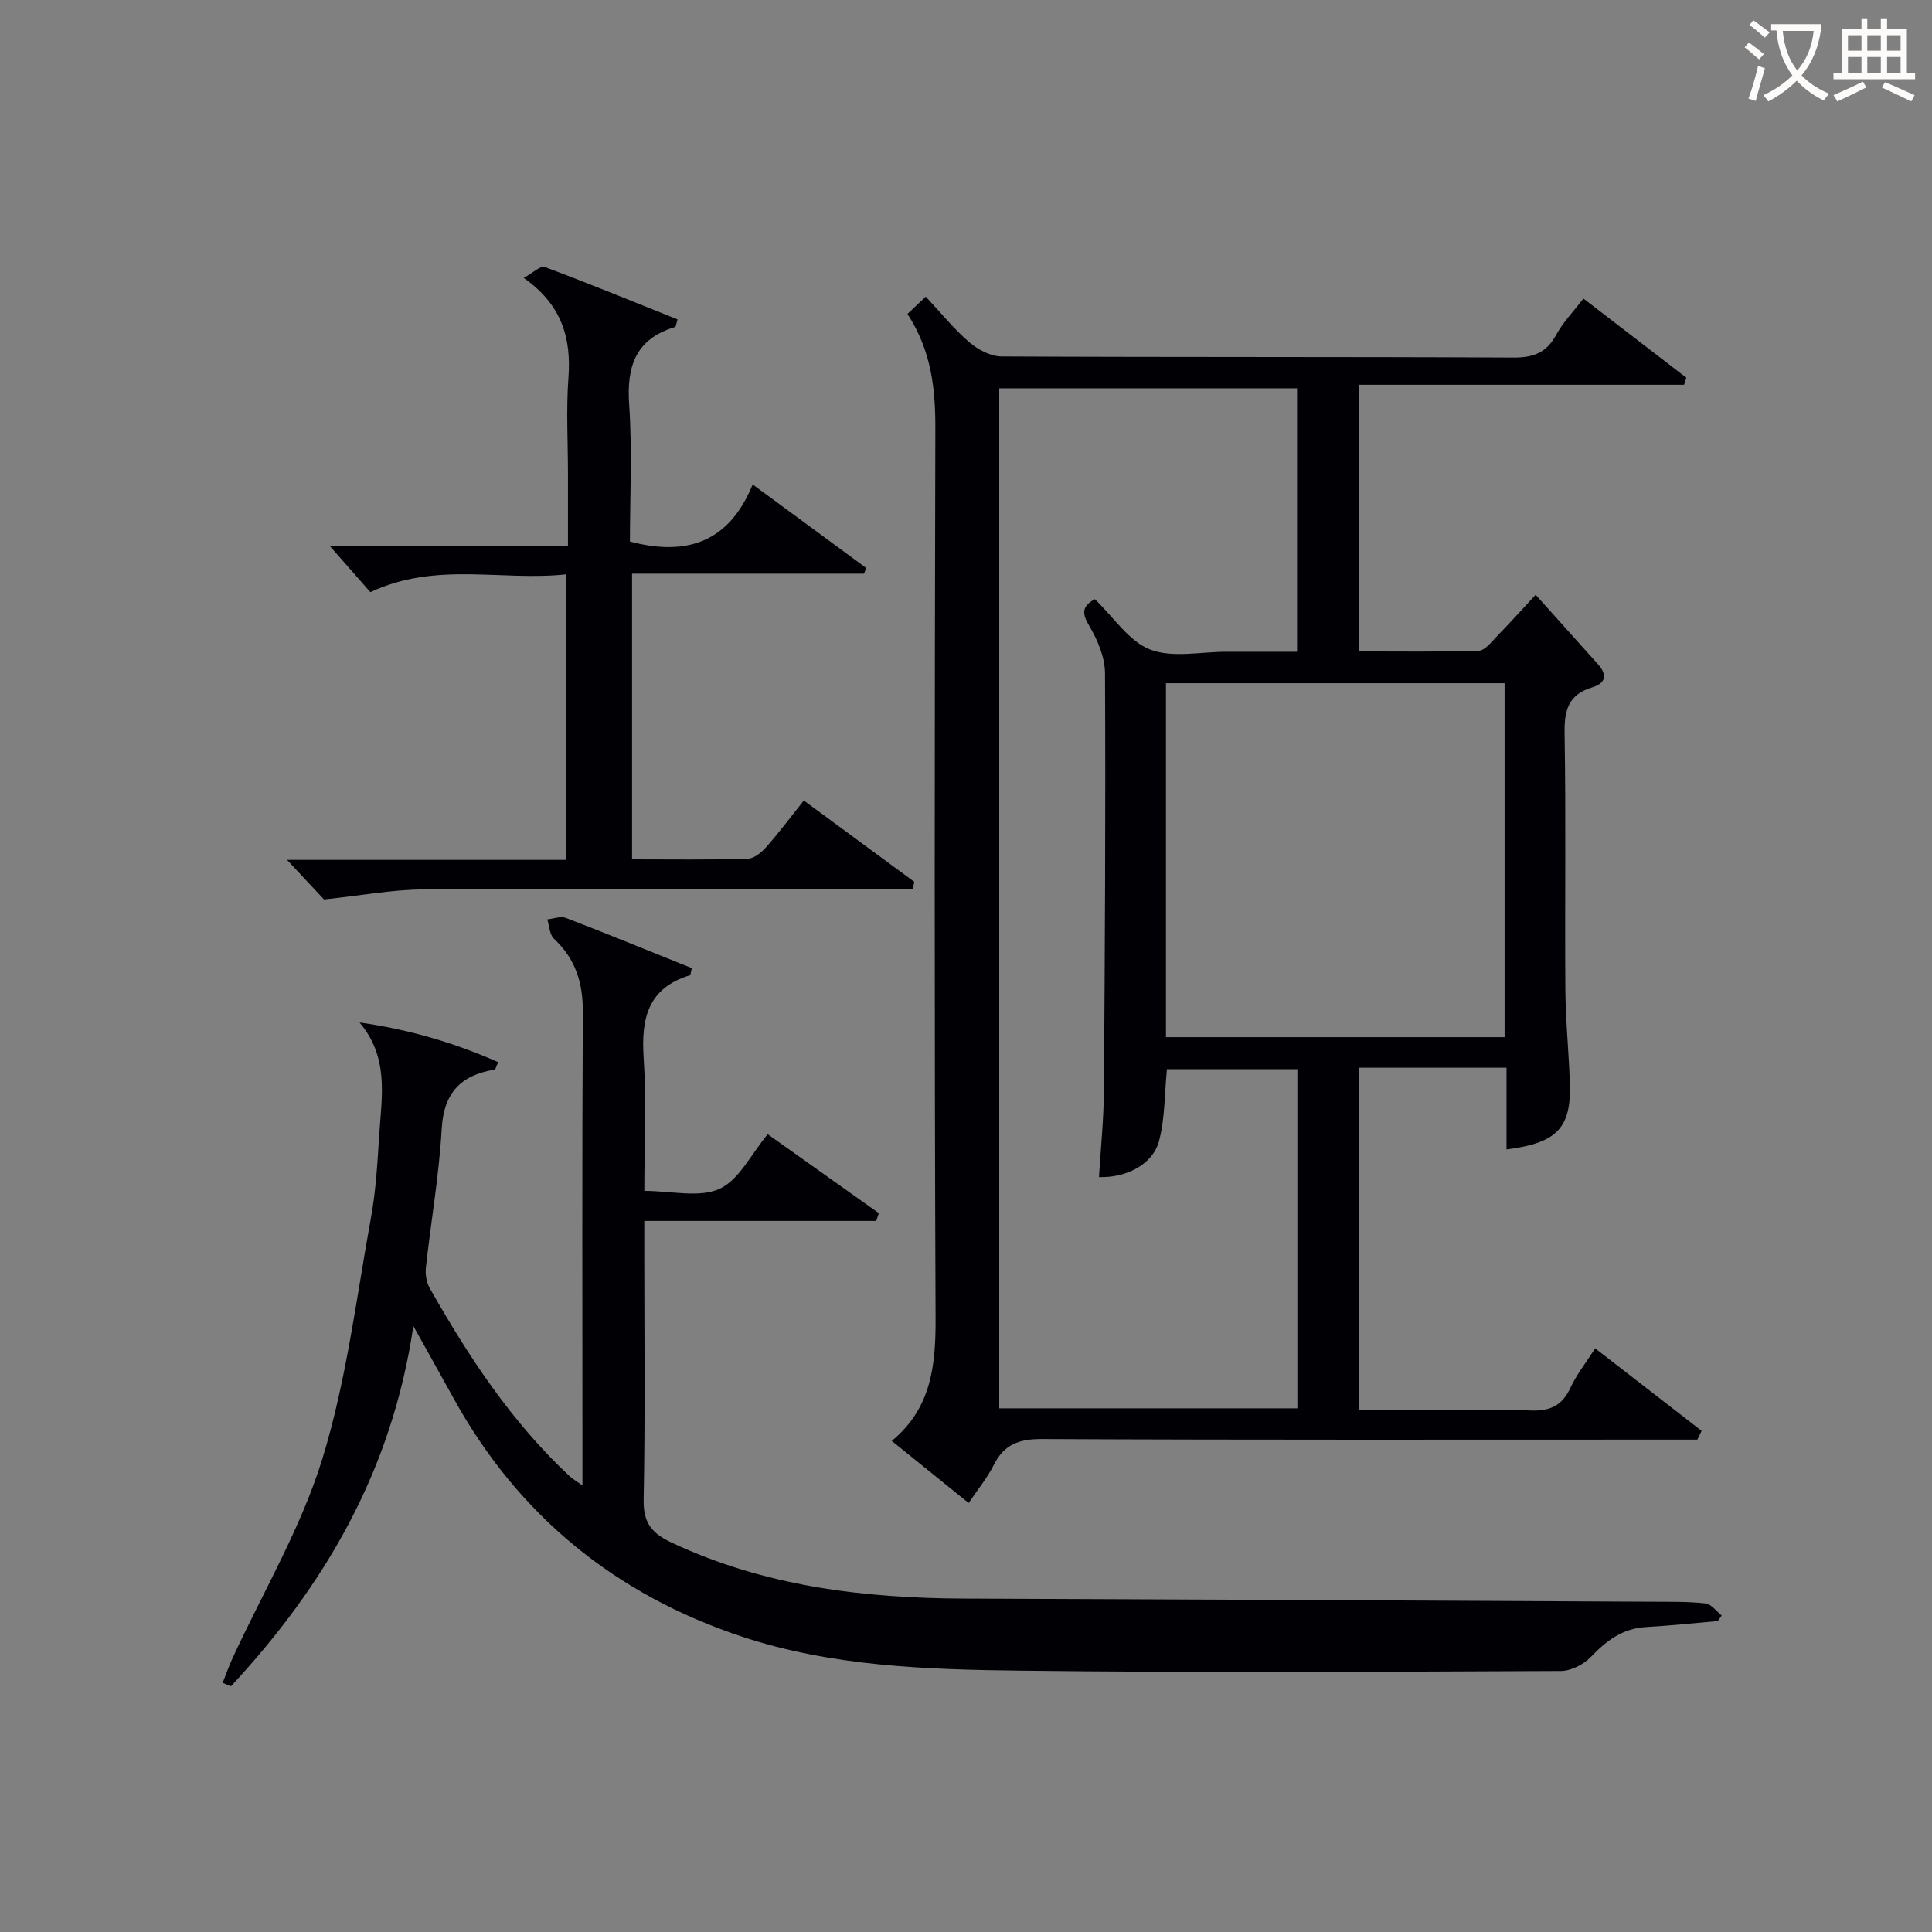<svg enable-background="new 0 0 400 400" viewBox="0 0 400 400" xmlns="http://www.w3.org/2000/svg"><rect x="0" y="0" width="400" height="400" fill="#808080" stroke="none"/><g fill="#010105"><path d="m187.88 65c1.21-1.15 2.37-2.25 3.79-3.58 3.26 3.48 5.87 6.76 8.99 9.42 1.8 1.54 4.44 2.95 6.7 2.96 35.33.18 70.66.05 105.99.23 4.16.02 6.85-1.02 8.85-4.72 1.4-2.58 3.53-4.76 5.63-7.5 7.26 5.59 14.29 10.99 21.31 16.39-.16.49-.31.97-.47 1.46-22.32 0-44.65 0-67.29 0v55.21c8.26 0 16.53.13 24.78-.14 1.28-.04 2.62-1.82 3.74-2.97 2.64-2.71 5.16-5.52 8.04-8.62 4.5 5.02 8.7 9.71 12.9 14.38 2.01 2.24 1.61 3.96-1.25 4.81-4.84 1.46-5.74 4.7-5.66 9.46.3 17.66.03 35.33.16 52.99.05 6.48.71 12.95.93 19.43.32 9.28-2.61 12.45-13.11 13.76 0-2.79 0-5.53 0-8.26 0-2.64 0-5.29 0-8.65-5.26 0-10.19 0-15.12 0-4.99 0-9.97 0-15.35 0v70.87h8.53c9 0 18.01-.22 26.99.1 4.04.14 6.49-1.05 8.19-4.72 1.24-2.68 3.13-5.05 5.11-8.15 7.52 5.82 14.78 11.45 22.04 17.08-.29.61-.58 1.21-.88 1.82-1.91 0-3.83 0-5.74 0-43.33 0-86.66.09-129.99-.12-4.75-.02-7.83 1.13-9.96 5.4-1.33 2.65-3.27 4.99-5.18 7.84-5.29-4.27-10.42-8.41-15.92-12.85 8.18-6.74 9.11-15.58 9.07-25.34-.26-61.33-.2-122.66-.05-183.98.04-8.34-.74-16.27-5.77-24.01zm38.79 59.05c3.96 3.79 7.09 8.76 11.48 10.44 4.66 1.78 10.51.43 15.84.45h.5 14.05c0-18.76 0-36.67 0-54.55-20.79 0-41.2 0-61.66 0v211.19h61.73c0-23.6 0-46.84 0-70.22-9.23 0-18.14 0-27.01 0-.51 5.17-.39 10.23-1.65 14.91-1.29 4.81-6.76 7.62-12.42 7.43.36-5.95.98-11.89 1.02-17.84.21-28.82.37-57.64.23-86.46-.02-3.29-1.51-6.87-3.23-9.76-1.57-2.63-1.61-4.08 1.12-5.59zm84.84 90.68c0-24.74 0-49.09 0-73.28-23.66 0-46.9 0-70.11 0v73.28z"/><path d="m46.1 348.41c.68-1.71 1.28-3.45 2.05-5.11 6.31-13.7 14.16-26.92 18.57-41.2 5-16.21 7.06-33.35 10.11-50.14 1.03-5.7 1.33-11.55 1.71-17.35.51-7.75 1.98-15.73-4.1-22.92 10.11 1.42 19.54 4.16 28.71 8.22-.46.99-.56 1.51-.74 1.54-6.96 1.14-10.53 4.75-10.96 12.25-.54 9.59-2.22 19.12-3.27 28.68-.15 1.4.09 3.08.77 4.28 8.06 14.23 17 27.83 29.09 39.07.47.43 1.04.75 2.55 1.82 0-2.56 0-4.27 0-5.99 0-30.66-.1-61.31.08-91.97.04-6.07-1.49-11.05-5.97-15.22-.92-.85-.95-2.66-1.39-4.02 1.29-.13 2.76-.73 3.84-.31 8.76 3.37 17.45 6.93 26.08 10.4-.23.91-.24 1.44-.4 1.48-8.67 2.63-10.11 8.92-9.57 17.04.6 9.09.14 18.25.14 27.6 5.6 0 11.35 1.48 15.56-.42 4.06-1.84 6.54-7.18 9.99-11.31 7.82 5.56 15.41 10.95 23 16.34-.18.54-.36 1.07-.54 1.61-15.81 0-31.62 0-48.02 0v6.19c0 17.16.21 34.33-.13 51.48-.1 4.82 1.66 6.99 5.79 8.93 19.28 9.06 39.72 11.52 60.69 11.59 47.47.17 94.93.42 142.4.65 3.66.02 7.35-.05 10.97.35 1.19.13 2.24 1.63 3.35 2.5-.27.38-.54.77-.81 1.15-4.94.42-9.86.97-14.81 1.24-4.88.26-8.24 2.82-11.48 6.2-1.49 1.56-4.1 2.89-6.2 2.9-37.32.15-74.64.38-111.95-.07-19.41-.23-39.02-.87-57.65-7.06-26.12-8.68-46.27-25.03-59.66-49.34-2.52-4.57-5.08-9.13-8.32-14.95-4.44 30.11-18.43 53.77-37.77 74.59-.57-.25-1.14-.48-1.71-.72z"/><path d="m67.08 186.22c-1.52-1.62-4.32-4.61-7.66-8.19h57.86c0-19.82 0-39.07 0-59.13-13.39 1.49-26.92-2.73-40.6 3.7-2.42-2.76-5.23-5.96-8.35-9.51h49.26c0-5.35 0-10.13 0-14.91 0-6.66-.39-13.35.1-19.98.61-8.25-1.4-15.15-9.27-20.67 1.97-1.07 3.5-2.58 4.35-2.26 9.25 3.46 18.39 7.21 27.51 10.86-.31 1.01-.33 1.52-.5 1.57-8.13 2.44-10.07 8.06-9.52 16.05.66 9.57.16 19.21.16 28.37 11.93 3.13 20.58.04 25.41-11.82 8.31 6.11 15.91 11.7 23.5 17.29-.15.39-.29.79-.44 1.18-15.86 0-31.72 0-48.03 0v59.15c8.06 0 16.01.12 23.95-.12 1.34-.04 2.91-1.37 3.91-2.51 2.63-2.98 5.01-6.18 7.7-9.55 7.75 5.7 15.31 11.27 22.87 16.83-.1.5-.19.99-.29 1.49-2.19 0-4.37 0-6.56 0-31.65 0-63.29-.11-94.94.09-6.31.05-12.62 1.25-20.42 2.07z"/></g><path d="m362.1 8.8c1.1.8 2.1 1.6 3.1 2.4l-1 1.1c-1.3-1.1-2.3-2-3-2.5zm1.9 4.8c.5.2.9.4 1.4.5-.6 2.3-1.3 4.5-1.9 6.8l-1.5-.5c.8-2.1 1.4-4.3 2-6.8zm-1-9.4c1.3.9 2.4 1.8 3.4 2.5l-1 1.1c-1.4-1.2-2.4-2.1-3.2-2.6zm3.7 2.2v-1.4h10.3v1.2c-.5 3.6-1.8 6.8-4 9.4 1.5 1.6 3.4 2.8 5.7 3.8-.3.4-.7.8-1.1 1.4-2.3-1.1-4.1-2.5-5.6-4.1-1.6 1.6-3.6 3.1-5.9 4.3-.3-.5-.7-.9-1-1.3 2.4-1.1 4.4-2.5 6-4.1-1.9-2.5-3-5.6-3.3-9.3h-1.1zm8.8 0h-6.4c.3 3.3 1.3 6 3 8.2 2-2.3 3.1-5.1 3.4-8.2z" fill="#fcfbfa"/><path d="m385.3 3.8h1.3v2.2h2.8v-2.2h1.3v2.2h4.1v9.1h1.7v1.3h-16.9v-1.3h1.7v-9.1h4.1v-2.2zm.4 13.1.7 1.2c-1.8.9-3.8 1.9-6 2.9-.2-.4-.5-.8-.8-1.3 2.3-1 4.3-1.9 6.1-2.8zm-3.1-6.4h2.8v-3.2h-2.8zm0 4.6h2.8v-3.3h-2.8zm4-4.6h2.8v-3.2h-2.8zm0 4.6h2.8v-3.3h-2.8zm3.7 1.9c2.1.9 4.1 1.8 6.1 2.7l-.7 1.3c-2.2-1.1-4.2-2-6.1-2.9zm3.2-9.7h-2.8v3.2h2.8zm-2.8 7.8h2.8v-3.3h-2.8z" fill="#fcfbfa"/></svg>
